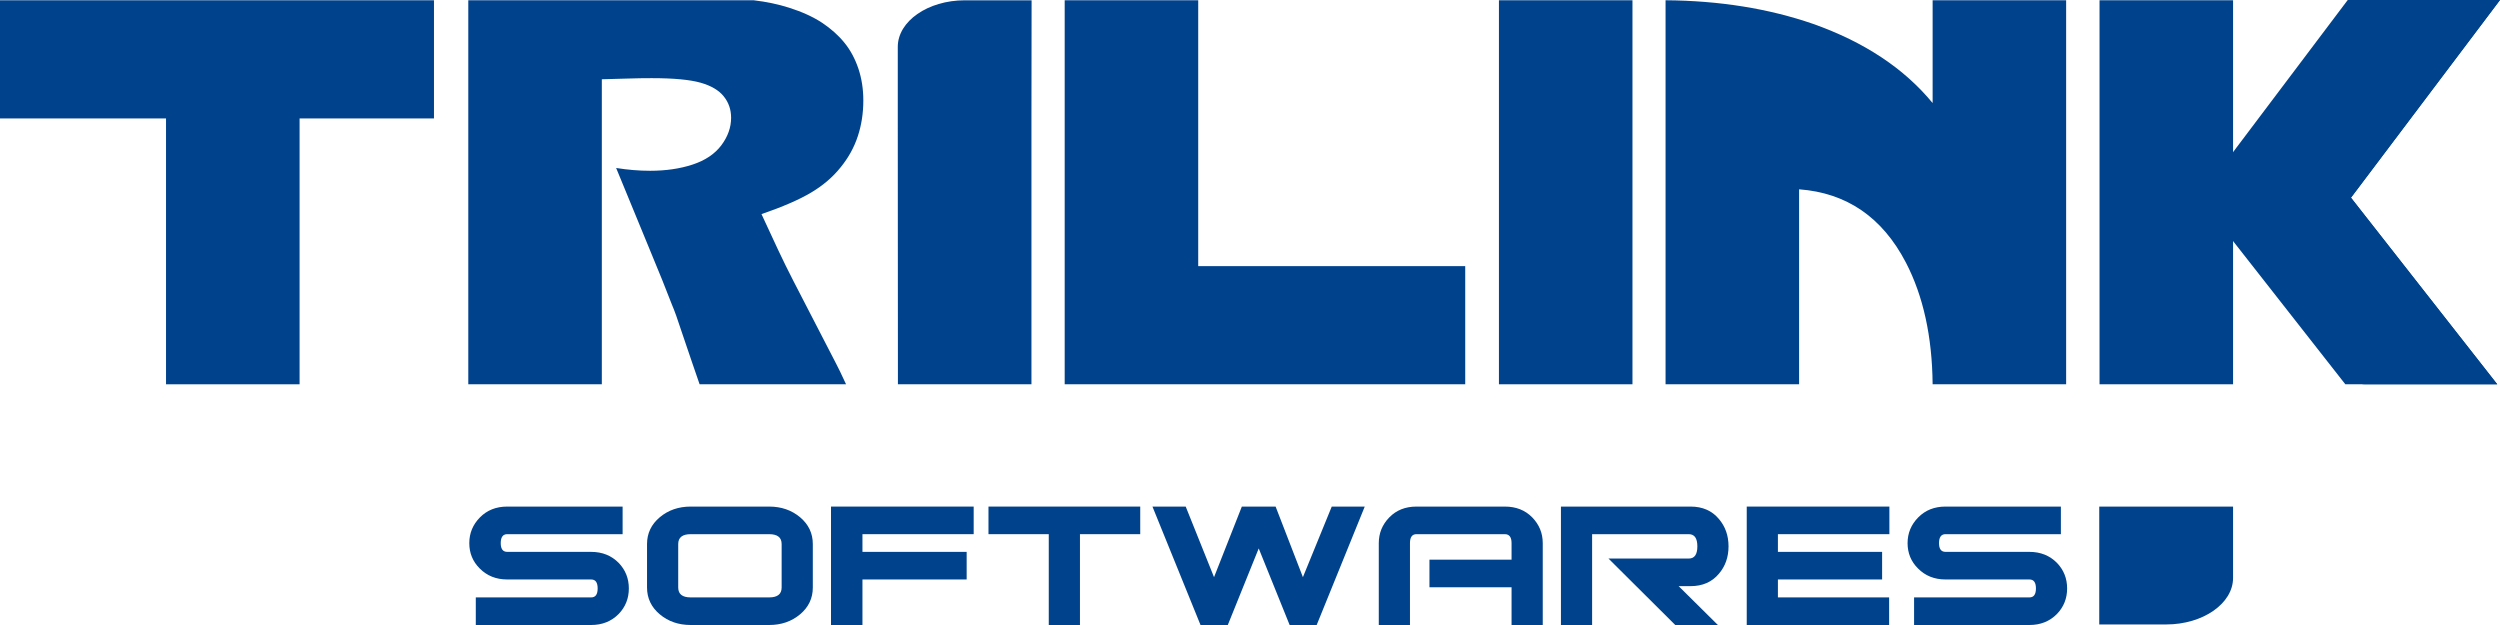 <svg width="160" height="40" viewBox="0 0 160 40" fill="none" xmlns="http://www.w3.org/2000/svg">
<path fill-rule="evenodd" clip-rule="evenodd" d="M134.352 39.965V32.422H142.916V36.988C142.916 38.626 140.989 39.965 138.634 39.965H134.352V39.965Z" fill="#00428C"/>
<path fill-rule="evenodd" clip-rule="evenodd" d="M66.013 24.595V7.564L66.022 0.02H61.739C59.384 0.02 57.458 1.36 57.458 2.997V7.564L57.467 24.595H66.013V24.595Z" fill="#00428C"/>
<path fill-rule="evenodd" clip-rule="evenodd" d="M27.774 7.58H19.173V24.595H10.626V7.58H0V0.018H27.774V7.58V7.58Z" fill="#00428C"/>
<path fill-rule="evenodd" clip-rule="evenodd" d="M93.774 24.594H76.686L68.14 24.595V17.031V0.018H76.686V17.031H93.774V24.594V24.594Z" fill="#00428C"/>
<path fill-rule="evenodd" clip-rule="evenodd" d="M123.688 24.594C123.659 21.543 123.09 18.947 121.978 16.805C120.469 13.906 118.19 12.343 115.142 12.116V24.594H106.596V0.017C110.043 0.042 113.191 0.546 116.039 1.529C119.315 2.689 121.865 4.378 123.688 6.596V0.017H132.233V24.594H123.688V24.594Z" fill="#00428C"/>
<path fill-rule="evenodd" clip-rule="evenodd" d="M104.478 0.017V24.594H95.932V0.017H104.478V0.017Z" fill="#00428C"/>
<path fill-rule="evenodd" clip-rule="evenodd" d="M38.517 0.018H48.238C49.052 0.112 49.802 0.272 50.49 0.49C51.33 0.756 52.036 1.078 52.61 1.455C53.183 1.839 53.666 2.266 54.043 2.736C54.428 3.207 54.722 3.758 54.938 4.395C55.148 5.026 55.253 5.707 55.253 6.431C55.253 7.242 55.134 8.003 54.903 8.708C54.673 9.414 54.309 10.082 53.806 10.701C53.309 11.326 52.679 11.865 51.924 12.316C51.169 12.768 50.106 13.232 48.735 13.703L49.805 16.005C50.106 16.648 50.427 17.298 50.77 17.966L53.512 23.276C53.635 23.5 53.845 23.943 54.148 24.595H44.775C44.548 23.955 44.162 22.806 43.595 21.141C43.364 20.423 43.168 19.879 43 19.489C42.672 18.629 42.189 17.428 41.545 15.881L39.433 10.751C40.175 10.868 40.895 10.93 41.608 10.93C42.602 10.93 43.511 10.8 44.322 10.534C45.133 10.268 45.749 9.853 46.168 9.296C46.581 8.739 46.791 8.158 46.791 7.539C46.791 7.019 46.637 6.561 46.322 6.171C46.008 5.775 45.511 5.484 44.833 5.292C44.161 5.101 43.119 5.002 41.713 5.002C41.231 5.002 40.741 5.008 40.224 5.026C39.734 5.044 39.167 5.061 38.517 5.073V24.594H29.971V0.018H38.262H38.517V0.018Z" fill="#00428C"/>
<path fill-rule="evenodd" clip-rule="evenodd" d="M142.916 0.017V24.594H134.37V0.017H142.916V0.017Z" fill="#00428C"/>
<path fill-rule="evenodd" clip-rule="evenodd" d="M160 3.05176e-05L150.461 12.652L159.824 24.595H150.102L140.728 12.638L150.255 3.05176e-05H160V3.05176e-05Z" fill="#00428C"/>
<path fill-rule="evenodd" clip-rule="evenodd" d="M160 0L150.461 12.652L159.824 24.595H151.398C150.555 24.595 149.866 24.002 149.866 23.276V1.319C149.866 0.593 150.555 0 151.398 0H160V0Z" fill="#00428C"/>
<path fill-rule="evenodd" clip-rule="evenodd" d="M37.834 40H30.451V38.234H37.834C38.112 38.234 38.25 38.043 38.25 37.66C38.25 37.277 38.112 37.086 37.834 37.086H32.463C31.753 37.086 31.166 36.851 30.7 36.38C30.257 35.938 30.035 35.399 30.035 34.761C30.035 34.123 30.262 33.574 30.717 33.113C31.171 32.652 31.753 32.421 32.463 32.421H39.847V34.187H32.463C32.186 34.187 32.047 34.378 32.047 34.761C32.047 35.134 32.186 35.32 32.463 35.32H37.834C38.544 35.32 39.132 35.555 39.597 36.026C40.03 36.478 40.246 37.022 40.246 37.66C40.246 38.298 40.03 38.842 39.597 39.293C39.132 39.764 38.544 40 37.834 40V40Z" fill="#00428C"/>
<path fill-rule="evenodd" clip-rule="evenodd" d="M49.227 40H44.204C43.428 40 42.768 39.772 42.225 39.316C41.682 38.859 41.41 38.288 41.41 37.601V34.82C41.41 34.133 41.682 33.562 42.225 33.105C42.768 32.649 43.428 32.421 44.204 32.421H49.227C50.002 32.421 50.662 32.649 51.206 33.105C51.749 33.562 52.02 34.133 52.02 34.82V37.601C52.02 38.288 51.749 38.859 51.206 39.316C50.662 39.772 50.002 40 49.227 40V40ZM49.227 34.187H44.204C43.672 34.187 43.406 34.398 43.406 34.82V37.601C43.406 38.023 43.672 38.234 44.204 38.234H49.227C49.759 38.234 50.025 38.023 50.025 37.601V34.82C50.025 34.398 49.759 34.187 49.227 34.187V34.187Z" fill="#00428C"/>
<path fill-rule="evenodd" clip-rule="evenodd" d="M55.197 35.32H61.866V37.086H55.197V40H53.184V32.421H62.315V34.187H55.197V35.32V35.32Z" fill="#00428C"/>
<path fill-rule="evenodd" clip-rule="evenodd" d="M69.117 40H67.121V34.187H63.263V32.421H72.975V34.187H69.117V40V40Z" fill="#00428C"/>
<path fill-rule="evenodd" clip-rule="evenodd" d="M82.537 40L80.558 35.099L78.579 40H76.833L73.757 32.421H75.885L77.698 36.939L79.478 32.421H81.639L83.386 36.939L85.232 32.421H87.344L84.267 40H82.537V40Z" fill="#00428C"/>
<path fill-rule="evenodd" clip-rule="evenodd" d="M96.74 37.586H91.485V35.82H96.74V34.761C96.74 34.378 96.596 34.187 96.308 34.187H90.653C90.376 34.187 90.238 34.378 90.238 34.761V40H88.242V34.761C88.242 34.123 88.466 33.574 88.915 33.113C89.364 32.652 89.943 32.421 90.653 32.421H96.308C97.028 32.421 97.613 32.652 98.062 33.113C98.511 33.574 98.736 34.123 98.736 34.761V40H96.74V37.586V37.586Z" fill="#00428C"/>
<path fill-rule="evenodd" clip-rule="evenodd" d="M102.943 35.747H108.082C108.448 35.747 108.631 35.487 108.631 34.967C108.631 34.447 108.448 34.187 108.082 34.187H101.895V40H99.9V32.421H108.198C108.964 32.421 109.568 32.686 110.011 33.216C110.421 33.697 110.626 34.28 110.626 34.967C110.626 35.654 110.421 36.238 110.011 36.718C109.568 37.248 108.964 37.513 108.198 37.513H107.433L109.944 40H107.217L102.943 35.747V35.747Z" fill="#00428C"/>
<path fill-rule="evenodd" clip-rule="evenodd" d="M113.786 35.32H120.455V37.086H113.786V38.234H120.904V40H111.791V32.421H120.921V34.187H113.786V35.32V35.32Z" fill="#00428C"/>
<path fill-rule="evenodd" clip-rule="evenodd" d="M129.885 40H122.501V38.234H129.885C130.162 38.234 130.3 38.043 130.3 37.66C130.3 37.277 130.162 37.086 129.885 37.086H124.513C123.803 37.086 123.216 36.851 122.75 36.38C122.307 35.938 122.085 35.399 122.085 34.761C122.085 34.123 122.312 33.574 122.767 33.113C123.221 32.652 123.803 32.421 124.513 32.421H131.897V34.187H124.513C124.236 34.187 124.097 34.378 124.097 34.761C124.097 35.134 124.236 35.32 124.513 35.32H129.885C130.594 35.32 131.182 35.555 131.647 36.026C132.08 36.478 132.296 37.022 132.296 37.66C132.296 38.298 132.08 38.842 131.647 39.293C131.182 39.764 130.594 40 129.885 40V40Z" fill="#00428C"/>
</svg>
